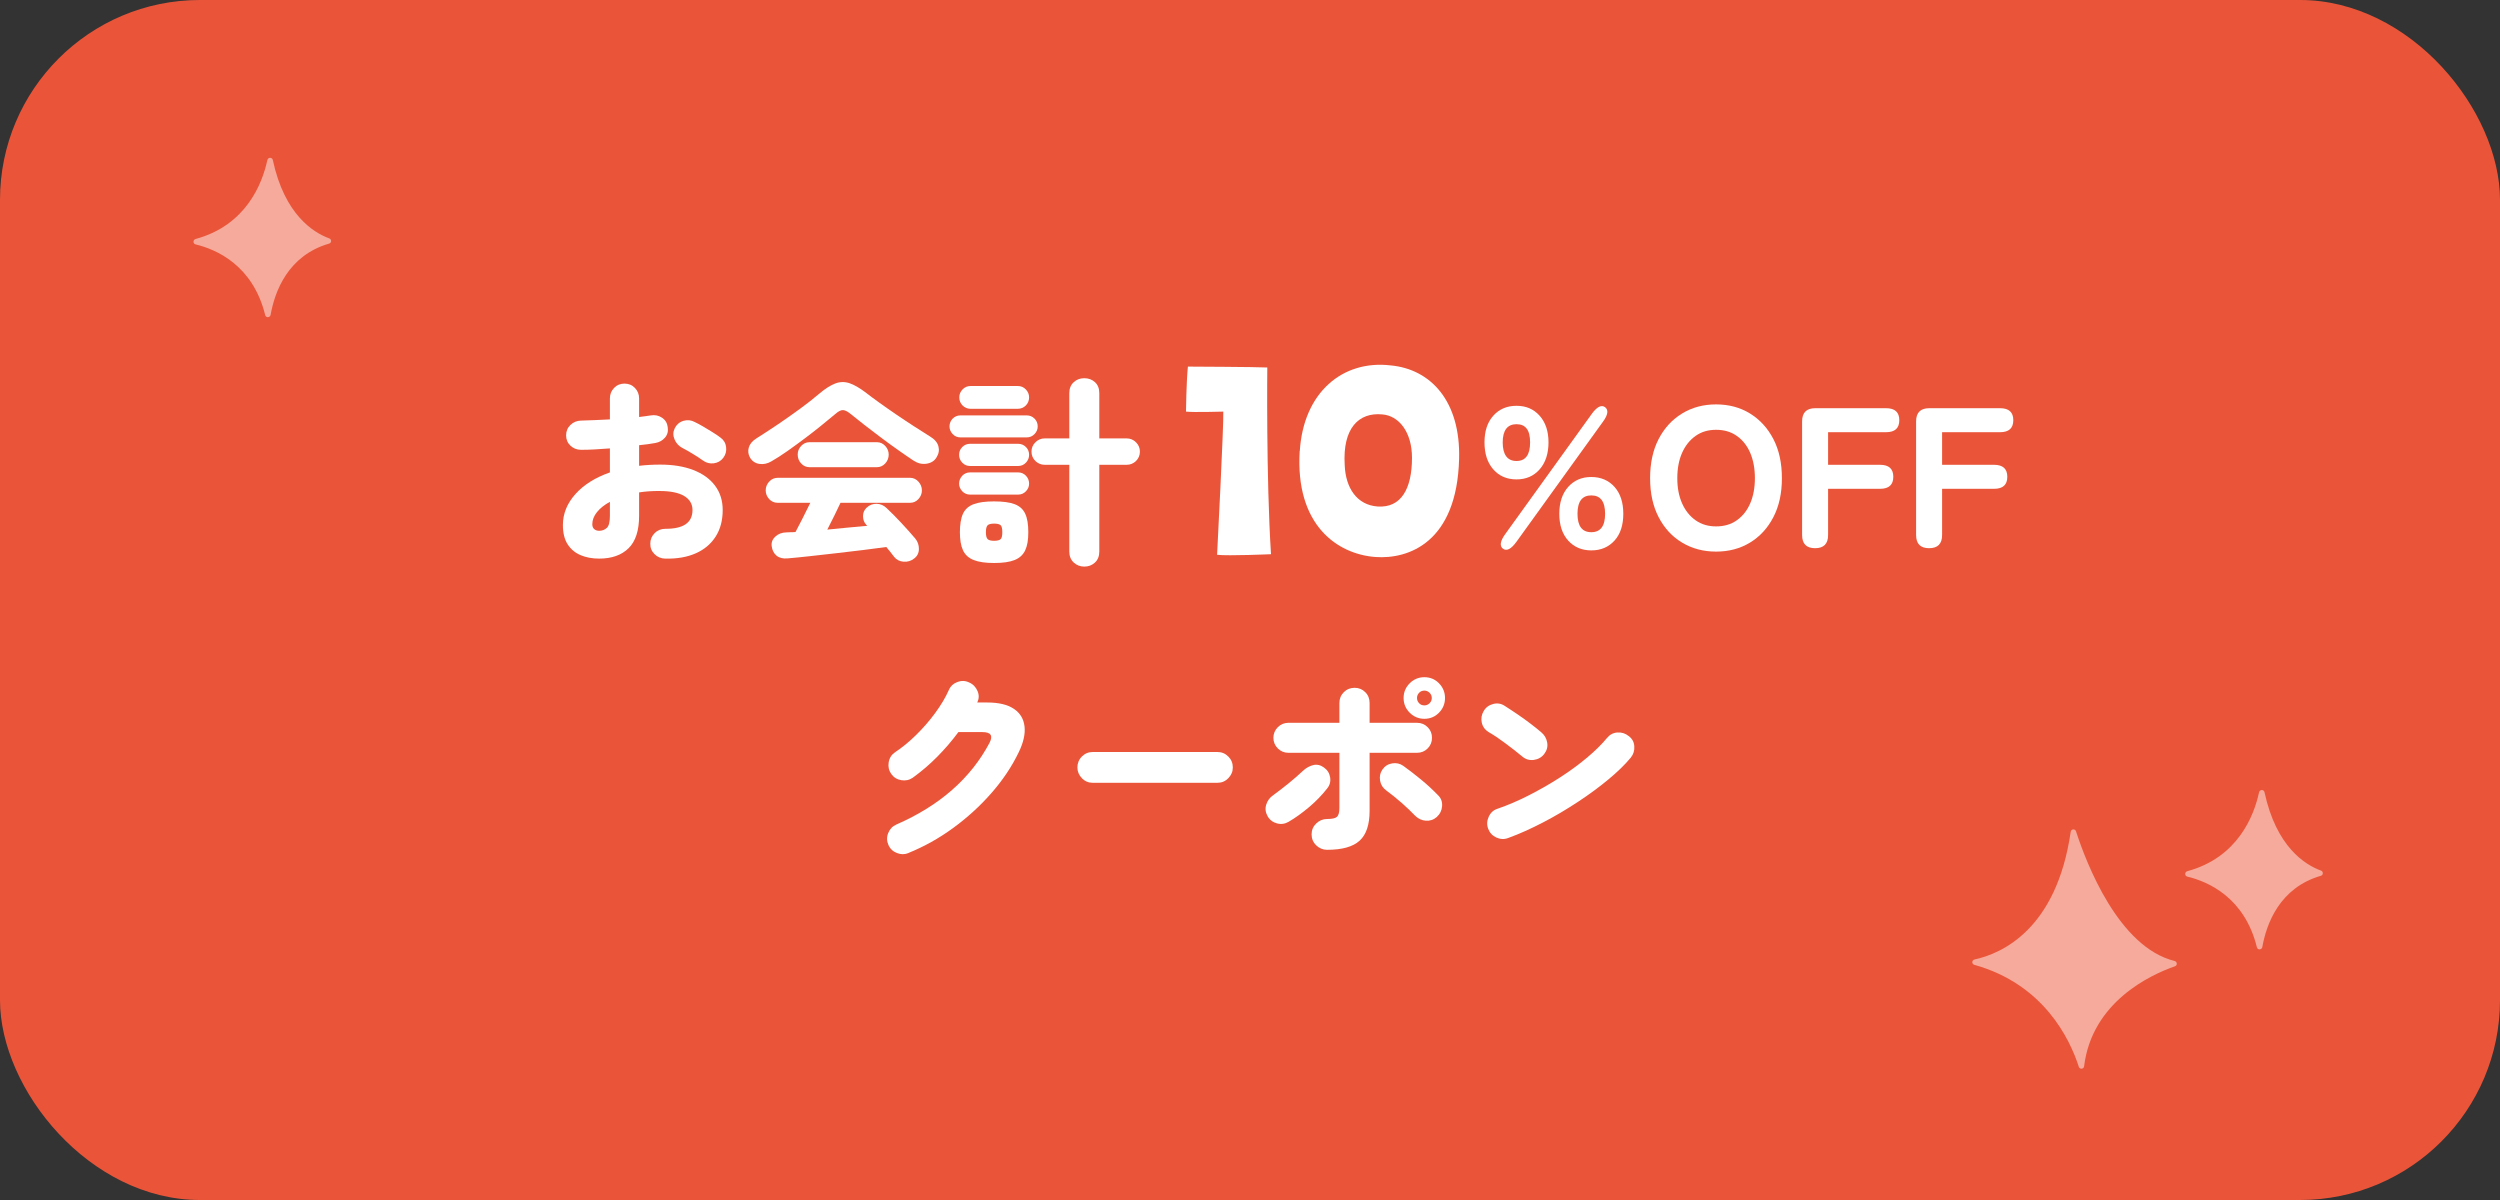 <?xml version="1.0" encoding="UTF-8"?>
<svg id="_レイヤー_2" data-name="レイヤー 2" xmlns="http://www.w3.org/2000/svg" width="250" height="120" viewBox="0 0 250 120">
  <rect x="0" y="0" width="250" height="120" fill="#333333" stroke="none"/>
  <defs>
    <style>
      .cls-1 {
        fill: #ea5539;
      }

      .cls-2 {
        fill: #fff;
      }

      .cls-3 {
        opacity: .5;
      }
    </style>
  </defs>
  <g id="_情報" data-name="情報">
    <g>
      <g>
        <rect class="cls-1" width="250" height="120" rx="20" ry="20"/>
        <g>
          <path class="cls-2" d="M59.91,55.86c-.68,0-1.29-.11-1.84-.34-.55-.23-.98-.59-1.3-1.08-.32-.49-.48-1.14-.48-1.94,0-1.13.42-2.16,1.25-3.09s1.98-1.65,3.45-2.17v-2.4c-.51.04-1.01.07-1.5.1s-.95.04-1.38.04-.77-.14-1.06-.41-.44-.62-.44-1.03.14-.76.43-1.04c.29-.28.64-.43,1.05-.44.43-.01.89-.03,1.39-.05.5-.02,1-.04,1.51-.07v-2.1c0-.41.14-.76.42-1.05.28-.29.63-.43,1.04-.43s.76.14,1.04.43c.28.29.42.64.42,1.05v1.86c.21-.03.42-.05.62-.08.2-.03.39-.05.56-.08.41-.07.78.01,1.11.23.33.22.52.53.57.93.07.41-.02.77-.27,1.06-.25.29-.57.47-.97.54-.24.04-.49.08-.76.12-.27.04-.55.07-.86.1v2.06c.68-.08,1.39-.12,2.12-.12,1.27,0,2.37.18,3.3.54.93.36,1.66.88,2.17,1.56.51.68.77,1.49.77,2.44,0,1.03-.23,1.91-.7,2.65s-1.13,1.3-1.99,1.68-1.88.56-3.07.53c-.41-.01-.77-.16-1.06-.45-.29-.29-.43-.64-.42-1.05,0-.41.15-.76.44-1.05.29-.29.65-.43,1.06-.43,1.81.01,2.72-.61,2.72-1.88,0-.6-.28-1.07-.83-1.4s-1.37-.5-2.45-.5c-.37,0-.73,0-1.07.03-.34.02-.67.06-.99.11v2.34c0,1.47-.35,2.55-1.05,3.24s-1.68,1.04-2.95,1.04ZM59.91,53.08c.31,0,.56-.1.77-.29.21-.19.31-.6.31-1.21v-1.4c-.56.31-.99.65-1.3,1.04-.31.39-.46.79-.46,1.2,0,.21.06.38.19.49s.29.17.49.17ZM70.31,46.06c-.29-.21-.64-.44-1.04-.68-.4-.24-.75-.44-1.06-.6-.35-.19-.6-.47-.76-.85s-.15-.74.02-1.09c.2-.4.5-.65.89-.76.39-.11.76-.07,1.11.12.25.12.54.27.86.46.32.19.63.38.94.57.31.19.57.37.78.53.32.23.51.54.56.94.05.4-.04.76-.28,1.08s-.56.5-.95.55c-.39.05-.75-.04-1.07-.27Z"/>
          <path class="cls-2" d="M77.13,46.14c-.39.23-.79.31-1.2.25-.41-.06-.73-.28-.94-.65-.17-.32-.21-.65-.11-.99.1-.34.34-.64.73-.89.68-.43,1.4-.9,2.16-1.41.76-.51,1.5-1.04,2.23-1.57.73-.53,1.36-1.03,1.91-1.5.6-.51,1.14-.85,1.61-1.03.47-.18.95-.19,1.43-.03.48.16,1.04.49,1.68.98.36.28.8.61,1.32.98.52.37,1.07.76,1.66,1.16.59.4,1.17.79,1.76,1.17s1.13.72,1.62,1.03c.47.28.75.61.85.99.1.38.04.75-.19,1.11-.21.35-.54.56-.99.63-.45.07-.88-.03-1.31-.31-.44-.29-.94-.64-1.5-1.03-.56-.39-1.13-.81-1.72-1.25s-1.15-.87-1.68-1.28c-.53-.41-.99-.78-1.38-1.1-.31-.25-.56-.38-.77-.39s-.46.12-.77.39c-.41.35-.88.73-1.41,1.16-.53.43-1.08.86-1.67,1.3s-1.16.86-1.73,1.26c-.57.4-1.1.74-1.59,1.02ZM78.75,55.84c-.45.04-.82-.05-1.09-.27s-.44-.54-.49-.95c-.05-.37.07-.69.36-.96.29-.27.66-.41,1.1-.42.15-.01.3-.02.45-.02s.31,0,.47-.02c.19-.35.42-.8.7-1.35.28-.55.54-1.08.78-1.57h-3.26c-.33,0-.62-.12-.85-.37-.23-.25-.35-.54-.35-.87s.12-.63.35-.88c.23-.25.52-.38.85-.38h13.24c.32,0,.6.13.83.38.23.25.35.55.35.88s-.12.62-.35.87c-.23.25-.51.37-.83.37h-6.96c-.16.35-.36.76-.6,1.25-.24.49-.48.96-.72,1.43.68-.07,1.36-.13,2.05-.2.69-.07,1.34-.13,1.95-.18l-.1-.1c-.21-.21-.32-.5-.33-.85,0-.35.12-.64.37-.87.29-.27.63-.39,1-.38.37.01.7.15.98.42.47.44.96.93,1.47,1.48.51.55.98,1.07,1.41,1.58.24.29.36.64.36,1.03s-.15.71-.46.95c-.31.25-.66.36-1.07.33-.41-.03-.72-.2-.95-.49-.12-.16-.24-.32-.37-.48s-.26-.33-.41-.5c-.67.09-1.43.19-2.3.3-.87.11-1.77.21-2.7.32s-1.82.21-2.67.3c-.85.09-1.58.17-2.21.22ZM80.95,46.72c-.33,0-.61-.13-.84-.38-.23-.25-.34-.55-.34-.88s.11-.61.34-.86c.23-.25.51-.38.84-.38h6.74c.33,0,.61.13.84.38.23.25.34.54.34.86s-.11.63-.34.88c-.23.25-.51.38-.84.38h-6.74Z"/>
          <path class="cls-2" d="M96.05,43.74c-.31,0-.57-.11-.78-.33-.21-.22-.32-.48-.32-.77s.11-.57.32-.78.47-.32.78-.32h6.62c.31,0,.57.11.78.32.21.21.32.47.32.78s-.11.55-.32.77c-.21.22-.47.33-.78.33h-6.62ZM97.01,46.6c-.31,0-.57-.11-.78-.33-.21-.22-.32-.48-.32-.79s.11-.57.32-.78.47-.32.78-.32h4.8c.31,0,.57.11.78.32.21.21.32.47.32.78s-.11.57-.32.79-.47.33-.78.33h-4.8ZM97.01,49.46c-.31,0-.57-.11-.78-.33-.21-.22-.32-.48-.32-.77s.11-.57.32-.79c.21-.22.47-.33.78-.33h4.8c.31,0,.57.11.78.33s.32.48.32.79-.11.55-.32.77c-.21.22-.47.33-.78.33h-4.8ZM97.07,40.88c-.32,0-.59-.11-.81-.33-.22-.22-.33-.49-.33-.81s.11-.57.33-.8c.22-.23.49-.34.81-.34h4.7c.32,0,.59.11.81.34s.33.49.33.8-.11.59-.33.81c-.22.22-.49.33-.81.33h-4.7ZM99.41,56.3c-.87,0-1.55-.1-2.05-.3-.5-.2-.85-.52-1.06-.97s-.31-1.05-.31-1.81.1-1.4.31-1.85c.21-.45.56-.76,1.06-.95.5-.19,1.18-.28,2.05-.28s1.57.09,2.06.28c.49.19.84.5,1.05.95.21.45.31,1.06.31,1.85s-.1,1.36-.31,1.81c-.21.45-.56.77-1.05.97-.49.2-1.18.3-2.06.3ZM99.41,54.08c.33,0,.55-.06.66-.17.11-.11.16-.34.16-.69s-.05-.58-.16-.69c-.11-.11-.33-.17-.66-.17s-.54.06-.65.17-.17.34-.17.69.06.58.17.69.33.17.65.17ZM108.43,56.66c-.41,0-.77-.14-1.06-.41-.29-.27-.44-.64-.44-1.09v-8.68h-2.46c-.36,0-.67-.13-.93-.38s-.39-.57-.39-.94.13-.67.39-.93.57-.39.93-.39h2.46v-4.52c0-.47.15-.83.44-1.1.29-.27.65-.4,1.06-.4s.78.13,1.07.4.43.63.43,1.1v4.52h2.74c.36,0,.67.13.93.39.26.26.39.57.39.93s-.13.69-.39.94c-.26.25-.57.38-.93.38h-2.74v8.68c0,.45-.14.82-.43,1.09s-.64.41-1.07.41Z"/>
          <path class="cls-2" d="M118.6,41.16s.03-2.88.19-4.5c0,0,6.91.03,7.94.09,0,0-.12,10.98.37,18.67,0,0-4.28.19-5.39.06,0,0,.68-13.21.62-14.32,0,0-3.04.09-3.72,0Z"/>
          <path class="cls-2" d="M129.98,45.1c.37-5.89,4.31-9.12,9.08-8.56,4.03.37,7.01,3.6,6.85,9.36-.22,8.34-5.05,10.04-8.37,9.8-3.78-.28-8.03-3.16-7.57-10.6ZM134.47,46.5c.09,2.33,1.24,4,3.29,4.15,2.33.16,3.44-1.74,3.44-4.87,0-2.6-1.33-4.22-2.98-4.34-2.33-.22-3.97,1.36-3.75,5.05Z"/>
          <path class="cls-2" d="M151.65,47.94c-.96,0-1.73-.33-2.32-1s-.88-1.57-.88-2.7.29-2.01.88-2.67,1.36-.99,2.32-.99,1.72.33,2.31.99c.59.66.89,1.55.89,2.67s-.3,2.03-.89,2.7c-.59.67-1.36,1-2.31,1ZM151.63,54.2c-.52.71-.96.93-1.32.68-.37-.27-.3-.76.22-1.48l8.64-12c.52-.72.97-.95,1.34-.68.36.28.29.77-.22,1.46l-8.66,12.02ZM151.65,46.1c.91,0,1.36-.62,1.36-1.86s-.45-1.82-1.36-1.82-1.38.61-1.38,1.82.46,1.86,1.38,1.86ZM159.13,55.04c-.95,0-1.72-.33-2.31-.98-.59-.65-.89-1.55-.89-2.68s.3-2.03.89-2.69c.59-.66,1.36-.99,2.31-.99s1.73.33,2.32.99.88,1.56.88,2.69-.29,2.03-.88,2.68-1.36.98-2.32.98ZM159.13,53.22c.92,0,1.38-.61,1.38-1.84s-.46-1.84-1.38-1.84-1.38.61-1.38,1.84.46,1.84,1.38,1.84Z"/>
          <path class="cls-2" d="M171.61,55.16c-1.27,0-2.4-.3-3.4-.9-1-.6-1.78-1.45-2.35-2.55-.57-1.1-.85-2.4-.85-3.89s.28-2.81.85-3.91c.57-1.1,1.35-1.95,2.35-2.56s2.13-.91,3.4-.91,2.4.3,3.39.91c.99.61,1.77,1.46,2.34,2.56.57,1.1.85,2.4.85,3.91s-.28,2.79-.85,3.89c-.57,1.1-1.35,1.95-2.34,2.55-.99.6-2.12.9-3.39.9ZM171.61,52.64c.8,0,1.49-.2,2.07-.61.58-.41,1.03-.97,1.34-1.69.31-.72.47-1.56.47-2.52s-.16-1.82-.47-2.54-.76-1.28-1.34-1.69c-.58-.41-1.27-.61-2.07-.61s-1.47.2-2.05.61c-.58.41-1.03.97-1.35,1.69-.32.72-.48,1.57-.48,2.54s.16,1.8.48,2.52c.32.72.77,1.28,1.35,1.69.58.41,1.26.61,2.05.61Z"/>
          <path class="cls-2" d="M181.51,54.82c-.87,0-1.3-.44-1.3-1.32v-11.36c0-.88.44-1.32,1.32-1.32h7.08c.88,0,1.32.4,1.32,1.2s-.44,1.2-1.32,1.2h-5.8v3.26h5.2c.88,0,1.32.4,1.32,1.2s-.44,1.2-1.32,1.2h-5.2v4.62c0,.88-.43,1.32-1.3,1.32Z"/>
          <path class="cls-2" d="M192.91,54.82c-.87,0-1.3-.44-1.3-1.32v-11.36c0-.88.44-1.32,1.32-1.32h7.08c.88,0,1.32.4,1.32,1.2s-.44,1.2-1.32,1.2h-5.8v3.26h5.2c.88,0,1.32.4,1.32,1.2s-.44,1.2-1.32,1.2h-5.2v4.62c0,.88-.43,1.32-1.3,1.32Z"/>
          <path class="cls-2" d="M90.86,85.3c-.39.16-.78.16-1.17,0-.39-.15-.68-.42-.85-.81s-.18-.78-.02-1.18.43-.69.82-.86c4.33-1.89,7.44-4.62,9.32-8.18.36-.71.12-1.06-.72-1.06h-2.4c-.63.85-1.33,1.67-2.1,2.45-.77.78-1.59,1.48-2.46,2.11-.35.24-.73.32-1.15.25s-.76-.28-1.01-.63c-.24-.35-.32-.73-.25-1.16s.28-.76.63-1c.71-.47,1.41-1.04,2.11-1.73.7-.69,1.34-1.42,1.91-2.2.57-.78,1.03-1.54,1.36-2.29.17-.39.46-.66.86-.81.4-.15.79-.14,1.18.05.39.17.66.46.83.85s.16.78-.03,1.15h1c1.15,0,2.03.21,2.66.63s.98,1,1.07,1.75c.09.75-.1,1.61-.57,2.58-.69,1.44-1.61,2.81-2.75,4.11s-2.42,2.46-3.83,3.49c-1.41,1.03-2.89,1.85-4.44,2.48Z"/>
          <path class="cls-2" d="M109.28,78.28c-.43,0-.79-.15-1.09-.46-.3-.31-.45-.67-.45-1.08s.15-.79.45-1.09c.3-.3.66-.45,1.09-.45h12.46c.43,0,.79.15,1.09.45s.45.66.45,1.09-.15.77-.45,1.08-.66.46-1.09.46h-12.46Z"/>
          <path class="cls-2" d="M128.86,82.18c-.36.21-.75.27-1.16.16-.41-.11-.73-.35-.94-.72-.21-.37-.26-.76-.14-1.15.12-.39.35-.71.7-.95.48-.35.99-.74,1.52-1.17s1.02-.86,1.46-1.27c.31-.29.65-.48,1.02-.57.37-.09.73-.01,1.06.23.35.24.56.57.63.98s-.02.79-.29,1.12c-.51.65-1.11,1.28-1.81,1.87-.7.59-1.38,1.08-2.05,1.47ZM132.7,84.98c-.41,0-.77-.15-1.08-.45s-.46-.66-.46-1.09.15-.79.46-1.09.67-.45,1.08-.45c.51,0,.84-.07,1-.22s.24-.45.24-.9v-5.5h-5.1c-.41,0-.77-.15-1.06-.44-.29-.29-.44-.65-.44-1.06s.15-.77.44-1.06c.29-.29.65-.44,1.06-.44h5.1v-1.98c0-.43.15-.79.44-1.08.29-.29.65-.44,1.08-.44s.78.15,1.07.44c.29.29.43.65.43,1.08v1.98h4.74c.43,0,.78.15,1.07.44.29.29.43.65.43,1.06s-.14.77-.43,1.06c-.29.29-.64.44-1.07.44h-4.74v5.8c0,1.39-.33,2.38-1,2.99s-1.75.91-3.26.91ZM143.68,81.7c-.32.28-.69.4-1.1.37s-.77-.2-1.08-.51c-.37-.39-.81-.81-1.32-1.26s-1.03-.87-1.56-1.26c-.33-.24-.54-.56-.61-.97-.07-.41,0-.78.23-1.11.24-.35.56-.55.97-.62.41-.07.78.01,1.11.24.51.36,1.09.81,1.74,1.34.65.53,1.23,1.07,1.74,1.6.31.29.44.66.41,1.09s-.21.8-.53,1.09ZM142.44,71.88c-.57,0-1.06-.2-1.47-.61-.41-.41-.61-.9-.61-1.47s.2-1.06.61-1.47c.41-.41.9-.61,1.47-.61s1.06.2,1.46.61c.4.41.6.9.6,1.47s-.2,1.06-.6,1.47c-.4.41-.89.61-1.46.61ZM142.44,70.54c.2,0,.37-.07.52-.22s.22-.32.22-.52-.07-.37-.22-.52-.32-.22-.52-.22c-.21,0-.39.07-.53.22-.14.15-.21.32-.21.52s.07.37.21.52c.14.15.32.22.53.22Z"/>
          <path class="cls-2" d="M152.24,75.66c-.53-.44-1.1-.88-1.7-1.33-.6-.45-1.15-.82-1.66-1.11-.37-.23-.61-.54-.7-.95-.09-.41-.03-.79.18-1.15.21-.37.53-.61.95-.72.42-.11.8-.05,1.15.18.4.25.83.54,1.29.85s.9.63,1.32.95c.42.32.78.61,1.07.86.32.27.51.61.58,1.02s-.03.79-.3,1.14c-.25.33-.6.53-1.03.59-.43.06-.82-.05-1.15-.33ZM150.82,83.8c-.4.15-.8.13-1.19-.05-.39-.18-.66-.47-.81-.87-.15-.4-.13-.8.05-1.2.18-.4.47-.67.87-.8,1.04-.36,2.1-.81,3.17-1.36s2.11-1.14,3.1-1.78,1.89-1.3,2.7-1.98c.81-.68,1.47-1.33,1.99-1.96.27-.33.61-.52,1.03-.55.42-.03.8.08,1.13.35.35.25.54.59.57,1.02s-.08.81-.35,1.14c-.56.68-1.3,1.4-2.21,2.16-.91.76-1.93,1.51-3.05,2.25-1.12.74-2.28,1.43-3.49,2.06-1.21.63-2.38,1.16-3.51,1.57Z"/>
        </g>
      </g>
      <g>
        <g class="cls-3">
          <path class="cls-2" d="M26.74,15.99c-.51,2.38-2.13,6.54-7.18,7.91-.28.08-.28.47,0,.54,2.08.5,5.73,2.08,6.96,7.07.07.29.48.27.54-.02.42-2.35,1.73-5.93,5.85-7.13.26-.07.27-.43.02-.52-1.59-.58-4.47-2.36-5.65-7.84-.06-.29-.47-.29-.54,0"/>
        </g>
        <g class="cls-3">
          <path class="cls-2" d="M225.91,79.21c-.51,2.38-2.13,6.54-7.18,7.91-.28.08-.28.47,0,.54,2.08.5,5.73,2.08,6.96,7.07.07.29.48.27.54-.02.42-2.35,1.73-5.93,5.85-7.13.26-.07.27-.43.02-.52-1.59-.58-4.47-2.36-5.65-7.84-.06-.29-.47-.29-.54,0"/>
        </g>
        <g class="cls-3">
          <path class="cls-2" d="M207.88,106.67c-.92-2.83-3.53-8.25-10.45-10.19-.28-.08-.26-.47.02-.53,2.68-.58,8.2-2.97,9.62-12.77.04-.29.44-.33.53-.05,1.04,3.21,4.25,11.58,9.86,12.97.27.07.3.43.03.53-2.49.87-8.29,3.58-9.08,10-.03.29-.44.33-.53.05"/>
        </g>
      </g>
    </g>
  </g>
</svg>